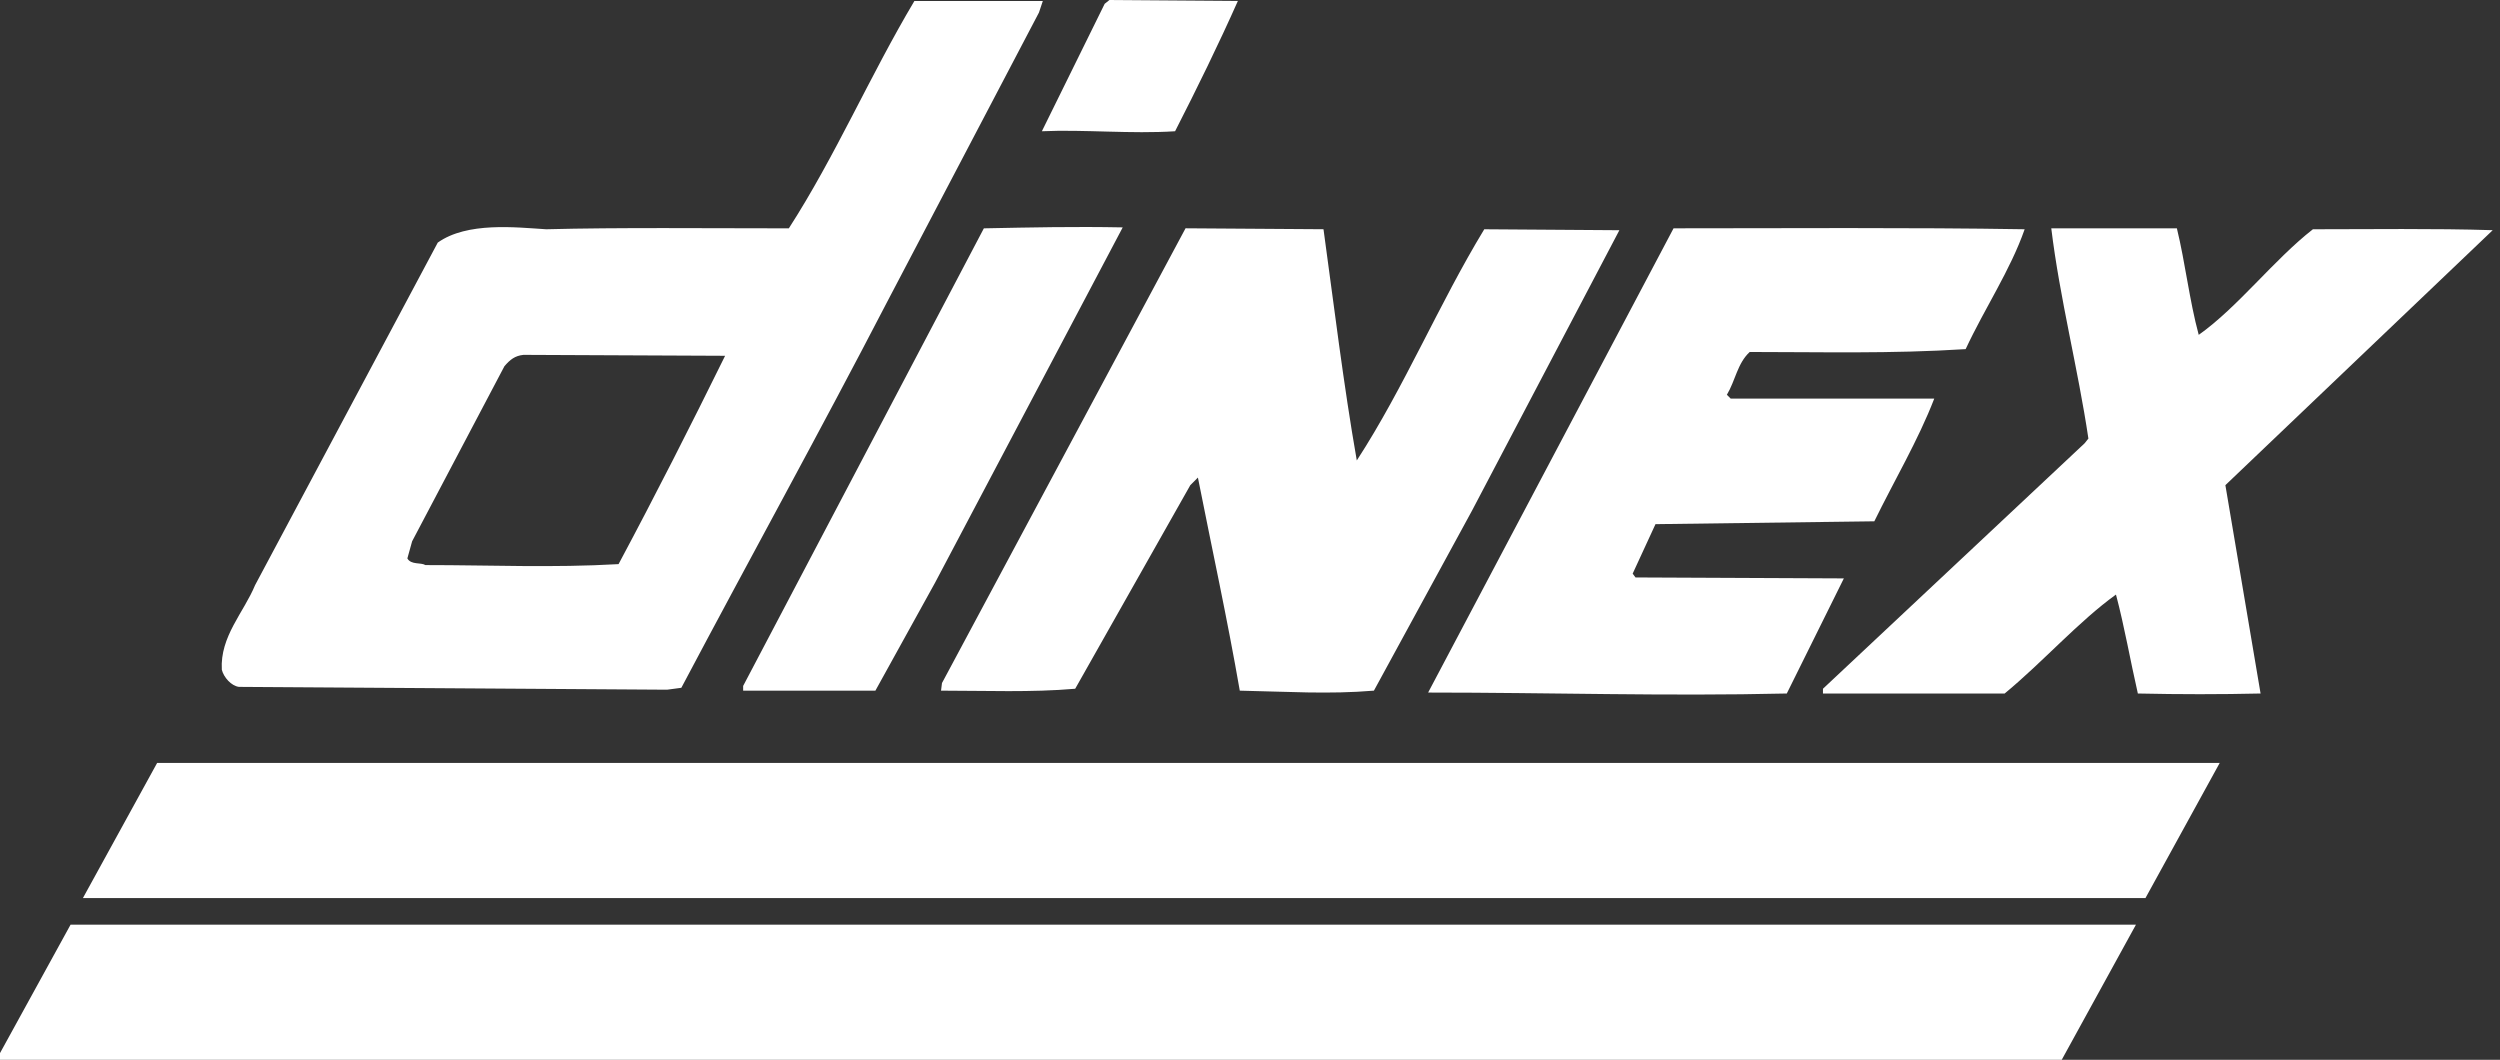 <svg width="92" height="39" viewBox="0 0 92 39" fill="none" xmlns="http://www.w3.org/2000/svg">
<rect x="0" y="0" width="92" height="39" fill="#333333" stroke="none"/>
<g clip-path="url(#clip0_9991_51)">
<path d="M45.554 0.035C44.854 1.61 44.048 3.256 43.243 4.83C41.633 4.935 39.882 4.76 38.341 4.83L40.652 0.14L40.827 0L45.553 0.035M34.42 21.426L32.214 25.417H27.348V25.242L36.206 8.403C37.991 8.368 39.497 8.333 41.316 8.368L34.419 21.427M74.507 8.437C73.981 9.943 73.037 11.343 72.336 12.848C69.57 13.023 67.015 12.953 64.389 12.953C63.934 13.373 63.864 14.004 63.549 14.528L63.689 14.668H71.181C70.586 16.209 69.711 17.679 68.975 19.184L60.922 19.289L60.082 21.11L60.187 21.25L67.854 21.285L65.754 25.521C61.307 25.625 57.071 25.486 52.555 25.486L61.587 8.402C65.648 8.402 70.34 8.367 74.506 8.437M48.705 8.437C49.09 11.238 49.44 14.144 49.93 16.945C51.681 14.249 52.941 11.203 54.621 8.437L59.593 8.472L54.166 18.799L50.56 25.416C48.879 25.556 47.374 25.451 45.624 25.416C45.169 22.791 44.609 20.235 44.083 17.574L43.803 17.855L39.567 25.346C37.956 25.486 36.276 25.416 34.63 25.416L34.665 25.136L43.628 8.401L48.705 8.436M80.109 8.402C80.424 9.697 80.564 11.027 80.913 12.323C82.349 11.308 83.679 9.557 85.115 8.437C87.181 8.437 89.596 8.402 91.732 8.471L81.894 17.854L83.189 25.521C81.719 25.555 80.213 25.555 78.673 25.521C78.392 24.295 78.183 23.07 77.868 21.88C76.502 22.861 75.172 24.366 73.772 25.521H67.085V25.346L76.713 16.314L76.853 16.139C76.468 13.548 75.802 10.993 75.487 8.402H80.109ZM38.237 0.455L32.635 11.133C30.149 15.929 27.593 20.55 25.073 25.311L24.548 25.381L8.793 25.277C8.512 25.242 8.233 24.926 8.163 24.647C8.093 23.422 8.968 22.547 9.388 21.531L16.11 8.927C17.195 8.157 18.98 8.367 20.101 8.437C22.762 8.367 26.018 8.403 29.029 8.403C30.744 5.742 32.005 2.801 33.65 0.036H38.376L38.236 0.455M26.683 13.093L19.262 13.059C18.947 13.093 18.772 13.233 18.562 13.478L15.166 19.92L14.991 20.55C15.131 20.795 15.481 20.69 15.656 20.795C18.072 20.795 20.313 20.9 22.763 20.76C24.129 18.205 25.424 15.65 26.684 13.093M81.685 28.077H5.782L3.051 33.049H78.953L81.685 28.077ZM78.604 34.028H2.597L-0.135 39H75.872L78.603 34.028" fill="white"/>
</g>
<defs>
<clipPath id="clip0_9991_51">
<rect width="91.867" height="39" fill="white"/>
</clipPath>
</defs>
</svg>
